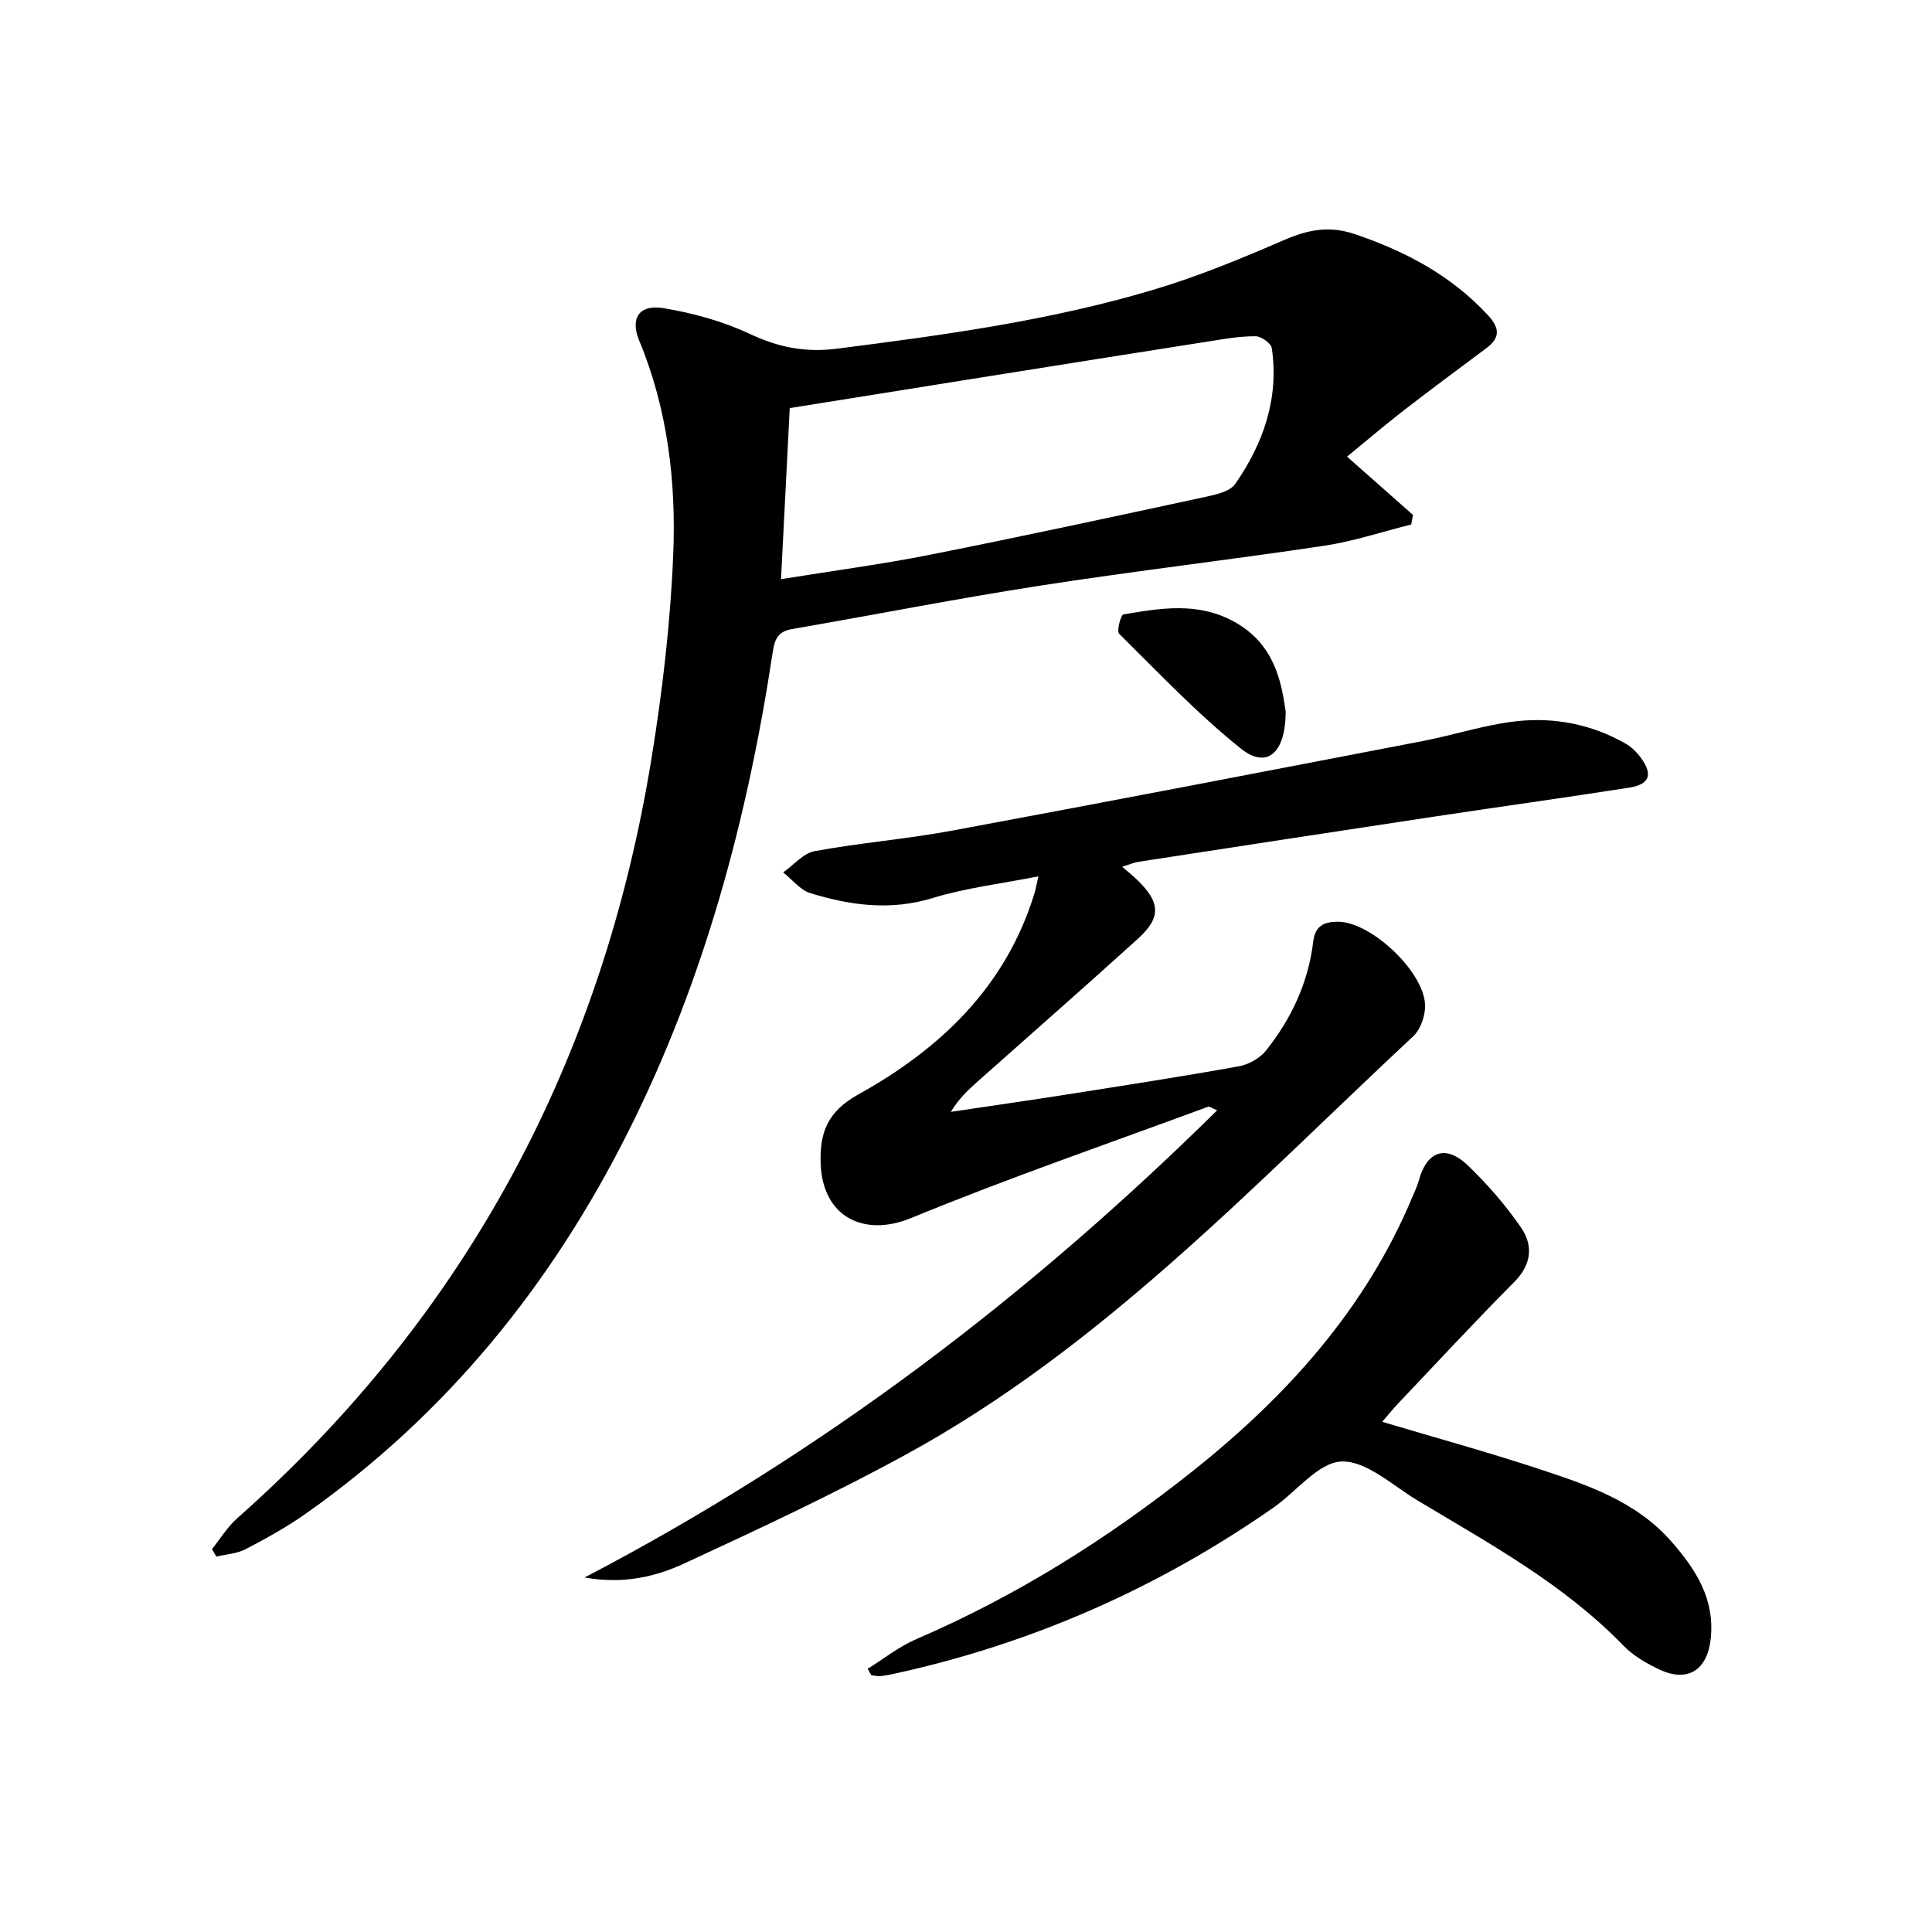 <svg enable-background="new 0 0 400 400" viewBox="0 0 400 400" xmlns="http://www.w3.org/2000/svg"><path d="m43.89 320.73c1.72-2.14 3.18-4.58 5.2-6.37 47.58-42.12 75.66-94.91 85.8-157.36 2.26-13.91 3.91-28.01 4.49-42.07.63-15.12-1.13-30.16-7.04-44.42-1.91-4.61-.03-7.53 5.01-6.71 6.13 1 12.34 2.73 17.94 5.35 5.94 2.78 11.44 3.88 18.1 3.03 22.25-2.84 44.46-5.86 65.97-12.36 9.02-2.72 17.8-6.36 26.46-10.11 4.95-2.14 9.36-3.05 14.74-1.22 10.44 3.55 19.8 8.5 27.39 16.64 2.41 2.58 2.87 4.65-.17 6.92-5.72 4.27-11.46 8.52-17.1 12.88-3.93 3.05-7.72 6.28-11.79 9.61 5.65 4.99 9.65 8.53 13.65 12.07-.12.66-.24 1.32-.36 1.98-6 1.5-11.92 3.48-18.01 4.4-19.53 2.93-39.16 5.21-58.68 8.24-17.22 2.67-34.33 6.03-51.5 9.01-2.78.48-3.58 1.93-3.99 4.67-5.21 34.49-14.14 67.89-29.84 99.22-15.92 31.79-37.7 58.71-66.9 79.29-3.92 2.76-8.17 5.11-12.43 7.33-1.79.93-4 1.04-6.03 1.53-.3-.52-.6-1.04-.91-1.55zm117.81-200.82c11.02-1.78 21.03-3.1 30.92-5.07 19-3.77 37.94-7.87 56.88-11.95 2.22-.48 5.14-1.11 6.25-2.71 5.82-8.39 9.09-17.71 7.56-28.11-.15-1-2.18-2.44-3.35-2.45-3.12-.03-6.25.52-9.36 1.01-15.72 2.46-31.43 4.97-47.14 7.47-13.22 2.1-26.43 4.23-39.95 6.39-.6 11.9-1.19 23.41-1.81 35.42z"/><path d="m232.34 179.45c1.5 1.31 2.41 2.03 3.23 2.84 4.69 4.59 4.85 7.69.01 12.08-10.97 9.95-22.12 19.71-33.19 29.56-1.96 1.75-3.88 3.54-5.53 6.27 8.08-1.21 16.16-2.36 24.23-3.63 11.81-1.86 23.62-3.68 35.38-5.8 2.04-.37 4.38-1.67 5.66-3.28 5.25-6.6 8.76-14.1 9.76-22.56.38-3.25 2.26-4.1 5.12-4.1 6.94.01 18.18 10.66 18.04 17.58-.04 2.09-.98 4.76-2.46 6.14-33.19 30.96-64.43 64.37-104.83 86.49-14.99 8.21-30.53 15.46-46.05 22.64-5.91 2.73-12.43 4.35-20.69 2.93 49.32-25.76 92-58.3 130.98-96.73-1.12-.46-1.59-.85-1.88-.74-20.52 7.58-41.23 14.71-61.46 23.03-9.84 4.05-18.32-.25-18.75-11.19-.25-6.42 1.4-10.84 7.75-14.36 17.02-9.44 30.63-22.35 36.54-41.75.23-.76.36-1.55.78-3.43-7.73 1.53-15.01 2.38-21.89 4.49-8.73 2.67-17.04 1.53-25.33-1.02-2.11-.65-3.75-2.82-5.61-4.29 2.17-1.52 4.16-3.97 6.53-4.4 9.46-1.74 19.11-2.51 28.57-4.27 32.45-6.02 64.86-12.28 97.28-18.52 6.52-1.25 12.91-3.39 19.47-4.11 7.84-.86 15.56.63 22.55 4.63 1.26.72 2.4 1.86 3.25 3.05 2.45 3.4 1.7 5.42-2.53 6.08-13.45 2.1-26.93 3.97-40.39 6-20.36 3.07-40.71 6.2-61.06 9.33-.98.14-1.91.55-3.48 1.04z"/><path d="m179.63 345.51c3.36-2.08 6.52-4.62 10.11-6.16 20.77-8.94 39.73-20.86 57.34-34.89 19.36-15.43 35.66-33.46 45.36-56.69.45-1.07.97-2.13 1.27-3.24 1.69-6.24 5.6-7.67 10.25-3.19 4.04 3.89 7.79 8.21 10.96 12.82 2.54 3.7 2.19 7.63-1.39 11.24-8.21 8.27-16.13 16.82-24.15 25.27-1 1.05-1.91 2.2-3.21 3.7 11.11 3.32 21.76 6.24 32.24 9.69 10.08 3.33 20.23 6.66 27.64 15.1 5.1 5.81 9 11.91 8.14 20.11-.68 6.49-4.76 9.15-10.64 6.38-2.67-1.26-5.41-2.85-7.44-4.94-12.34-12.75-27.74-21.12-42.7-30.1-5.12-3.08-10.53-8.2-15.65-8.02-4.79.17-9.32 6.21-14.07 9.52-23.73 16.55-49.69 28.04-77.95 34.29-1.13.25-2.27.49-3.42.62-.62.07-1.27-.11-1.91-.18-.27-.45-.53-.89-.78-1.33z"/><path d="m266.18 147.32c-.01 8.81-4.01 11.87-9.24 7.69-9.01-7.2-17.01-15.67-25.24-23.8-.55-.54.35-3.92.91-4.01 7.66-1.28 15.28-2.61 22.77 1.44 8.34 4.52 9.91 12.23 10.8 18.68z"/></svg>

